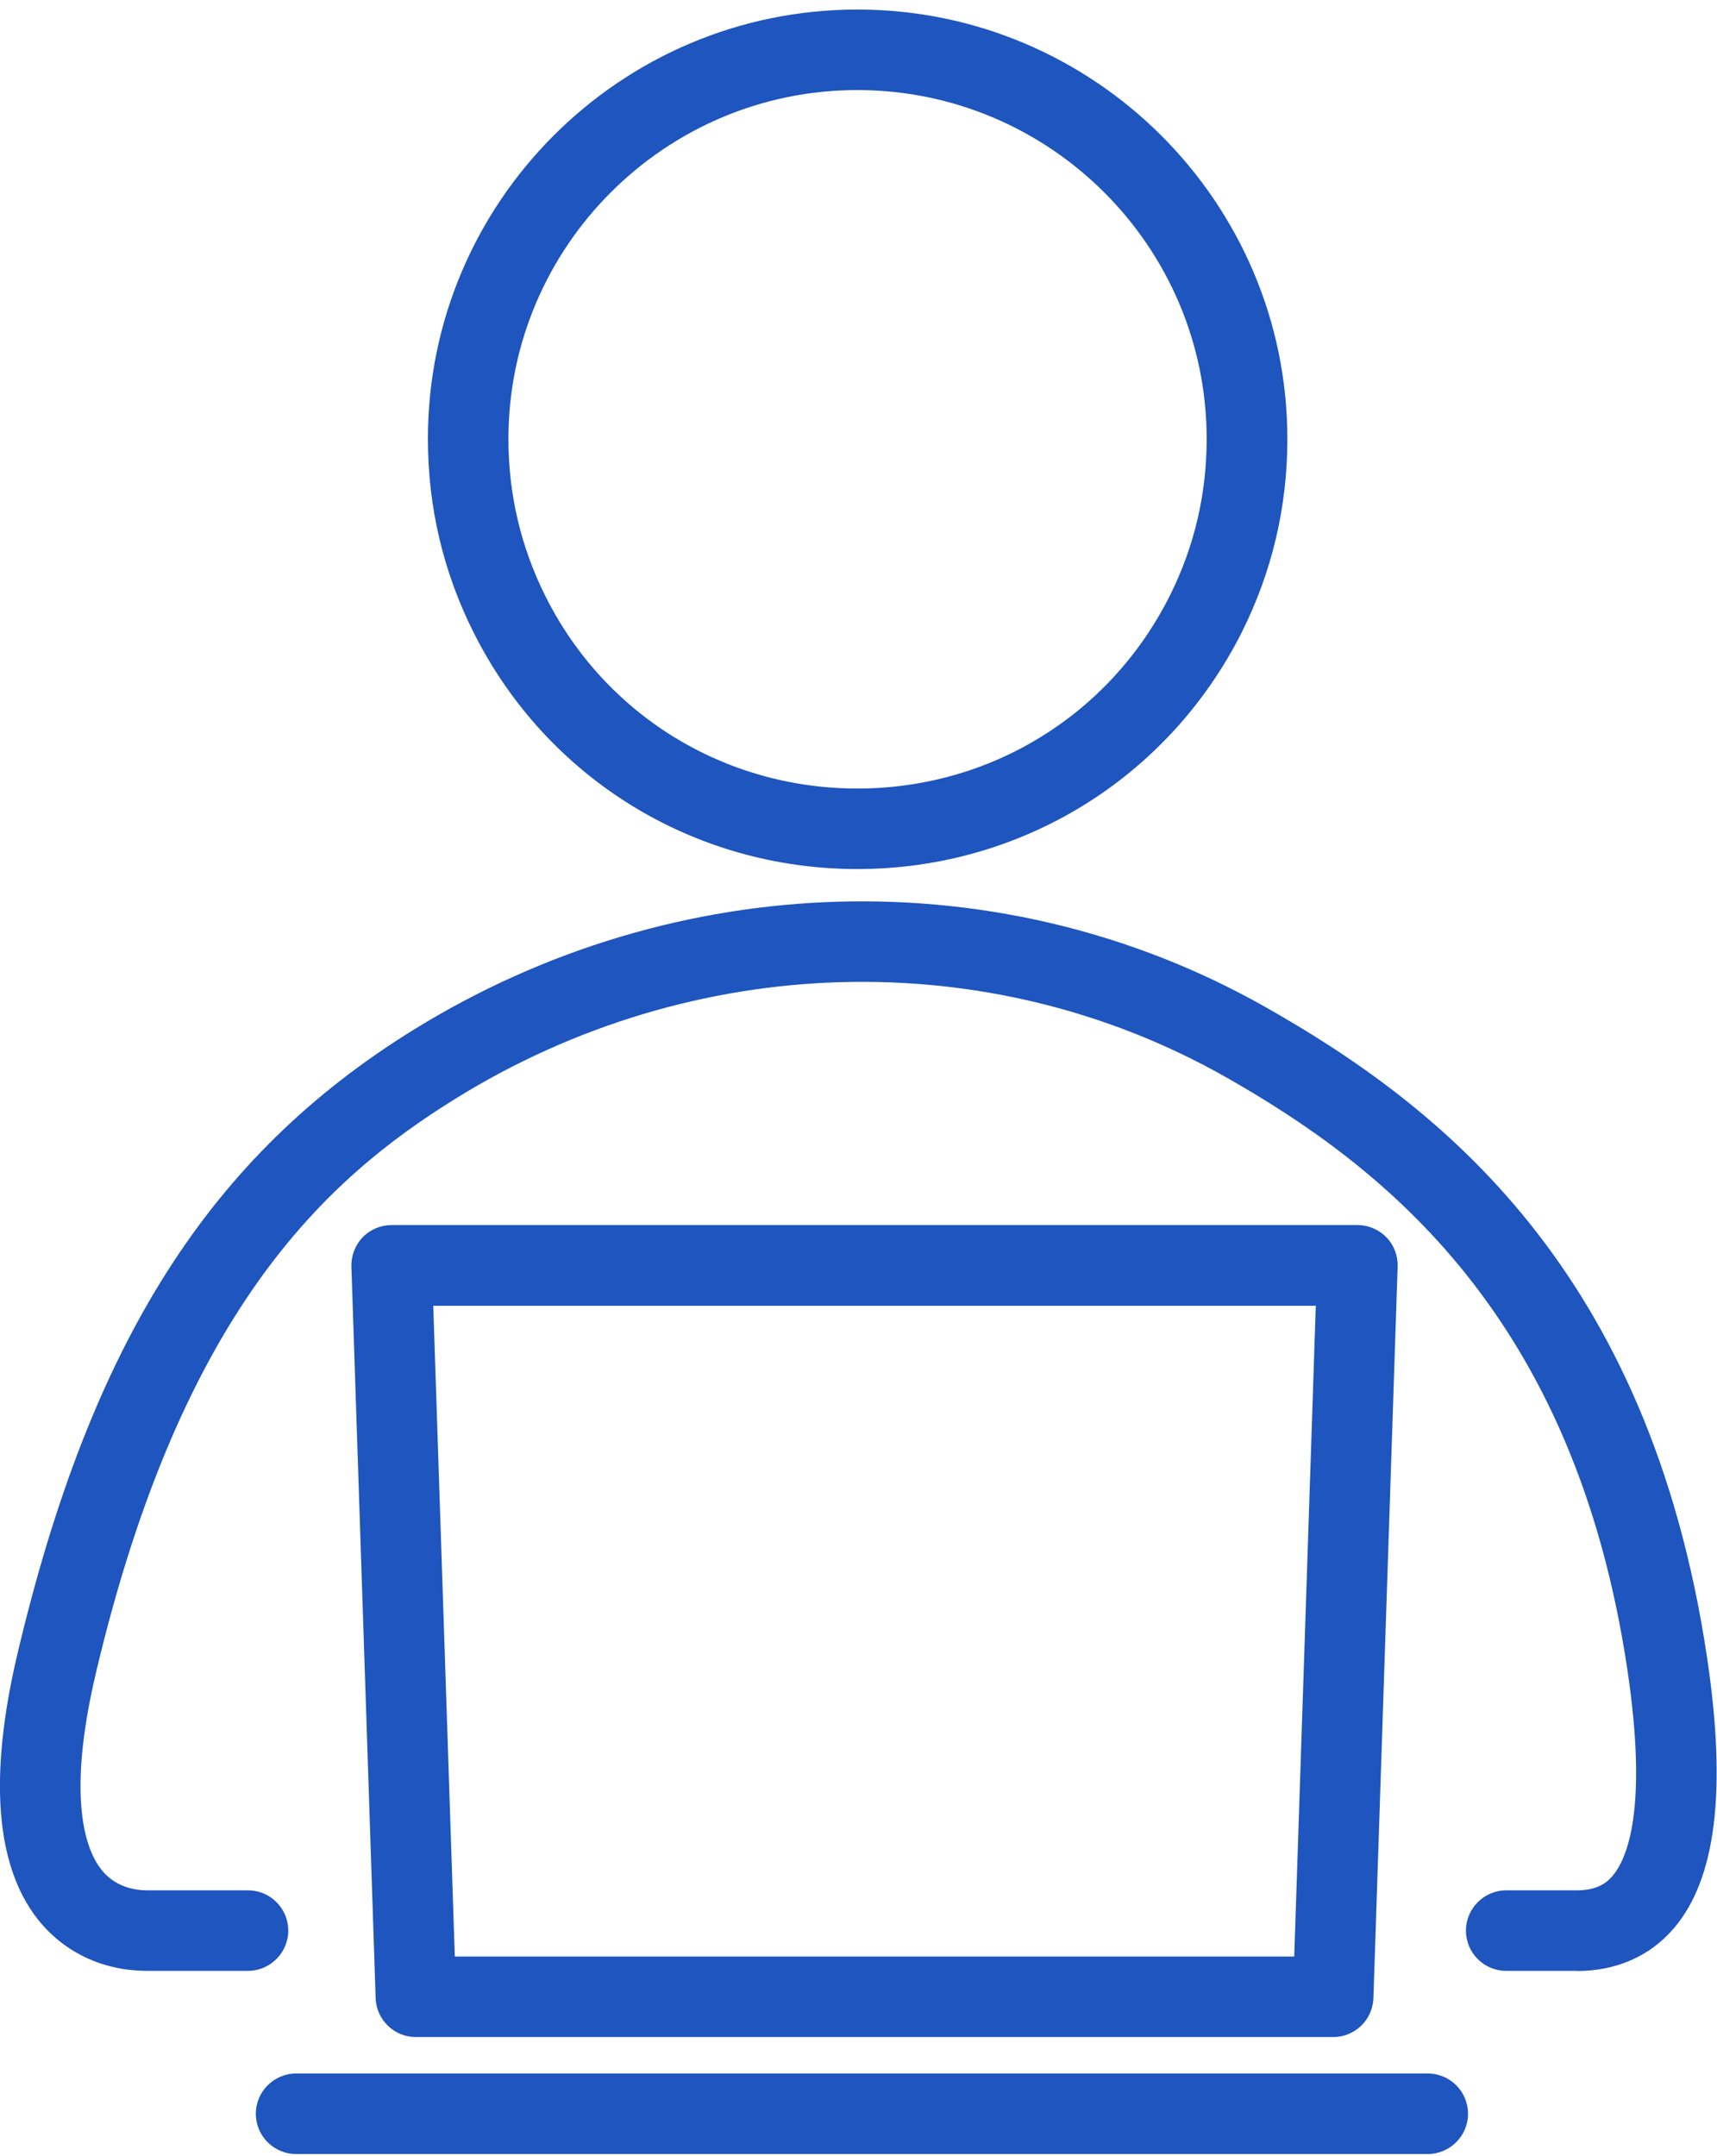 <?xml version="1.0" encoding="UTF-8"?> <svg xmlns="http://www.w3.org/2000/svg" width="90" height="113" viewBox="0 0 90 113" fill="none"> <g clip-path="url(#clip0_22_701)"> <path d="M44.94 45.55C36.36 45.55 28.65 40.79 24.82 33.14C23.23 29.97 22.43 26.56 22.43 23.01C22.42 10.6 32.52 0.5 44.94 0.5C57.36 0.5 67.48 10.6 67.48 23.01C67.48 26.56 66.68 29.96 65.09 33.14C61.23 40.8 53.51 45.55 44.94 45.55ZM44.94 4.72C34.86 4.72 26.65 12.93 26.65 23.01C26.65 25.9 27.3 28.67 28.59 31.25C31.7 37.47 37.96 41.33 44.94 41.33C51.92 41.33 58.18 37.47 61.31 31.24C62.6 28.67 63.25 25.89 63.25 23.01C63.25 12.92 55.03 4.72 44.93 4.72H44.94Z" fill="#1E55BE"></path> <path d="M82.64 103.3H78.95C77.78 103.3 76.84 102.35 76.84 101.19C76.84 100.03 77.79 99.08 78.95 99.08H82.64C83.73 99.08 84.22 98.68 84.52 98.33C85.28 97.44 86.4 94.86 85.3 87.5C82.53 68.96 72.56 61.16 64.19 56.42C51.79 49.42 36.35 49.86 23.9 57.57C17.1 61.78 9.54 68.64 5.04 87.63C3.45 94.34 4.53 97 5.31 97.99C6.02 98.89 7.02 99.08 7.73 99.08H13C14.17 99.08 15.11 100.03 15.11 101.19C15.11 102.35 14.16 103.3 13 103.3H7.72C5.4 103.3 3.37 102.34 1.99 100.61C-0.24 97.79 -0.6 93.09 0.92 86.66C4.78 70.36 10.99 60.59 21.67 53.98C35.44 45.46 52.52 44.99 66.27 52.75C75.48 57.95 86.44 66.53 89.48 86.88C90.52 93.86 89.95 98.5 87.72 101.09C86.47 102.54 84.71 103.31 82.64 103.31V103.3Z" fill="#1E55BE"></path> <path d="M69.89 106.77H21.8C20.66 106.77 19.73 105.87 19.69 104.73L18.42 66.39C18.4 65.82 18.62 65.26 19.01 64.85C19.41 64.44 19.96 64.21 20.53 64.21H71.15C71.72 64.21 72.27 64.44 72.67 64.85C73.07 65.26 73.28 65.82 73.26 66.39L71.99 104.73C71.95 105.87 71.02 106.77 69.88 106.77H69.89ZM23.84 102.55H67.84L68.97 68.44H22.71L23.84 102.55Z" fill="#1E55BE"></path> <path d="M74.84 112.9H15.52C14.35 112.9 13.41 111.95 13.41 110.79C13.41 109.63 14.36 108.68 15.52 108.68H74.84C76.01 108.68 76.95 109.63 76.95 110.79C76.95 111.95 76 112.9 74.84 112.9Z" fill="#1E55BE"></path> </g> <defs> <clipPath id="clip0_22_701"> <rect width="89.98" height="112.4" fill="white" transform="translate(0 0.5)"></rect> </clipPath> </defs> </svg> 